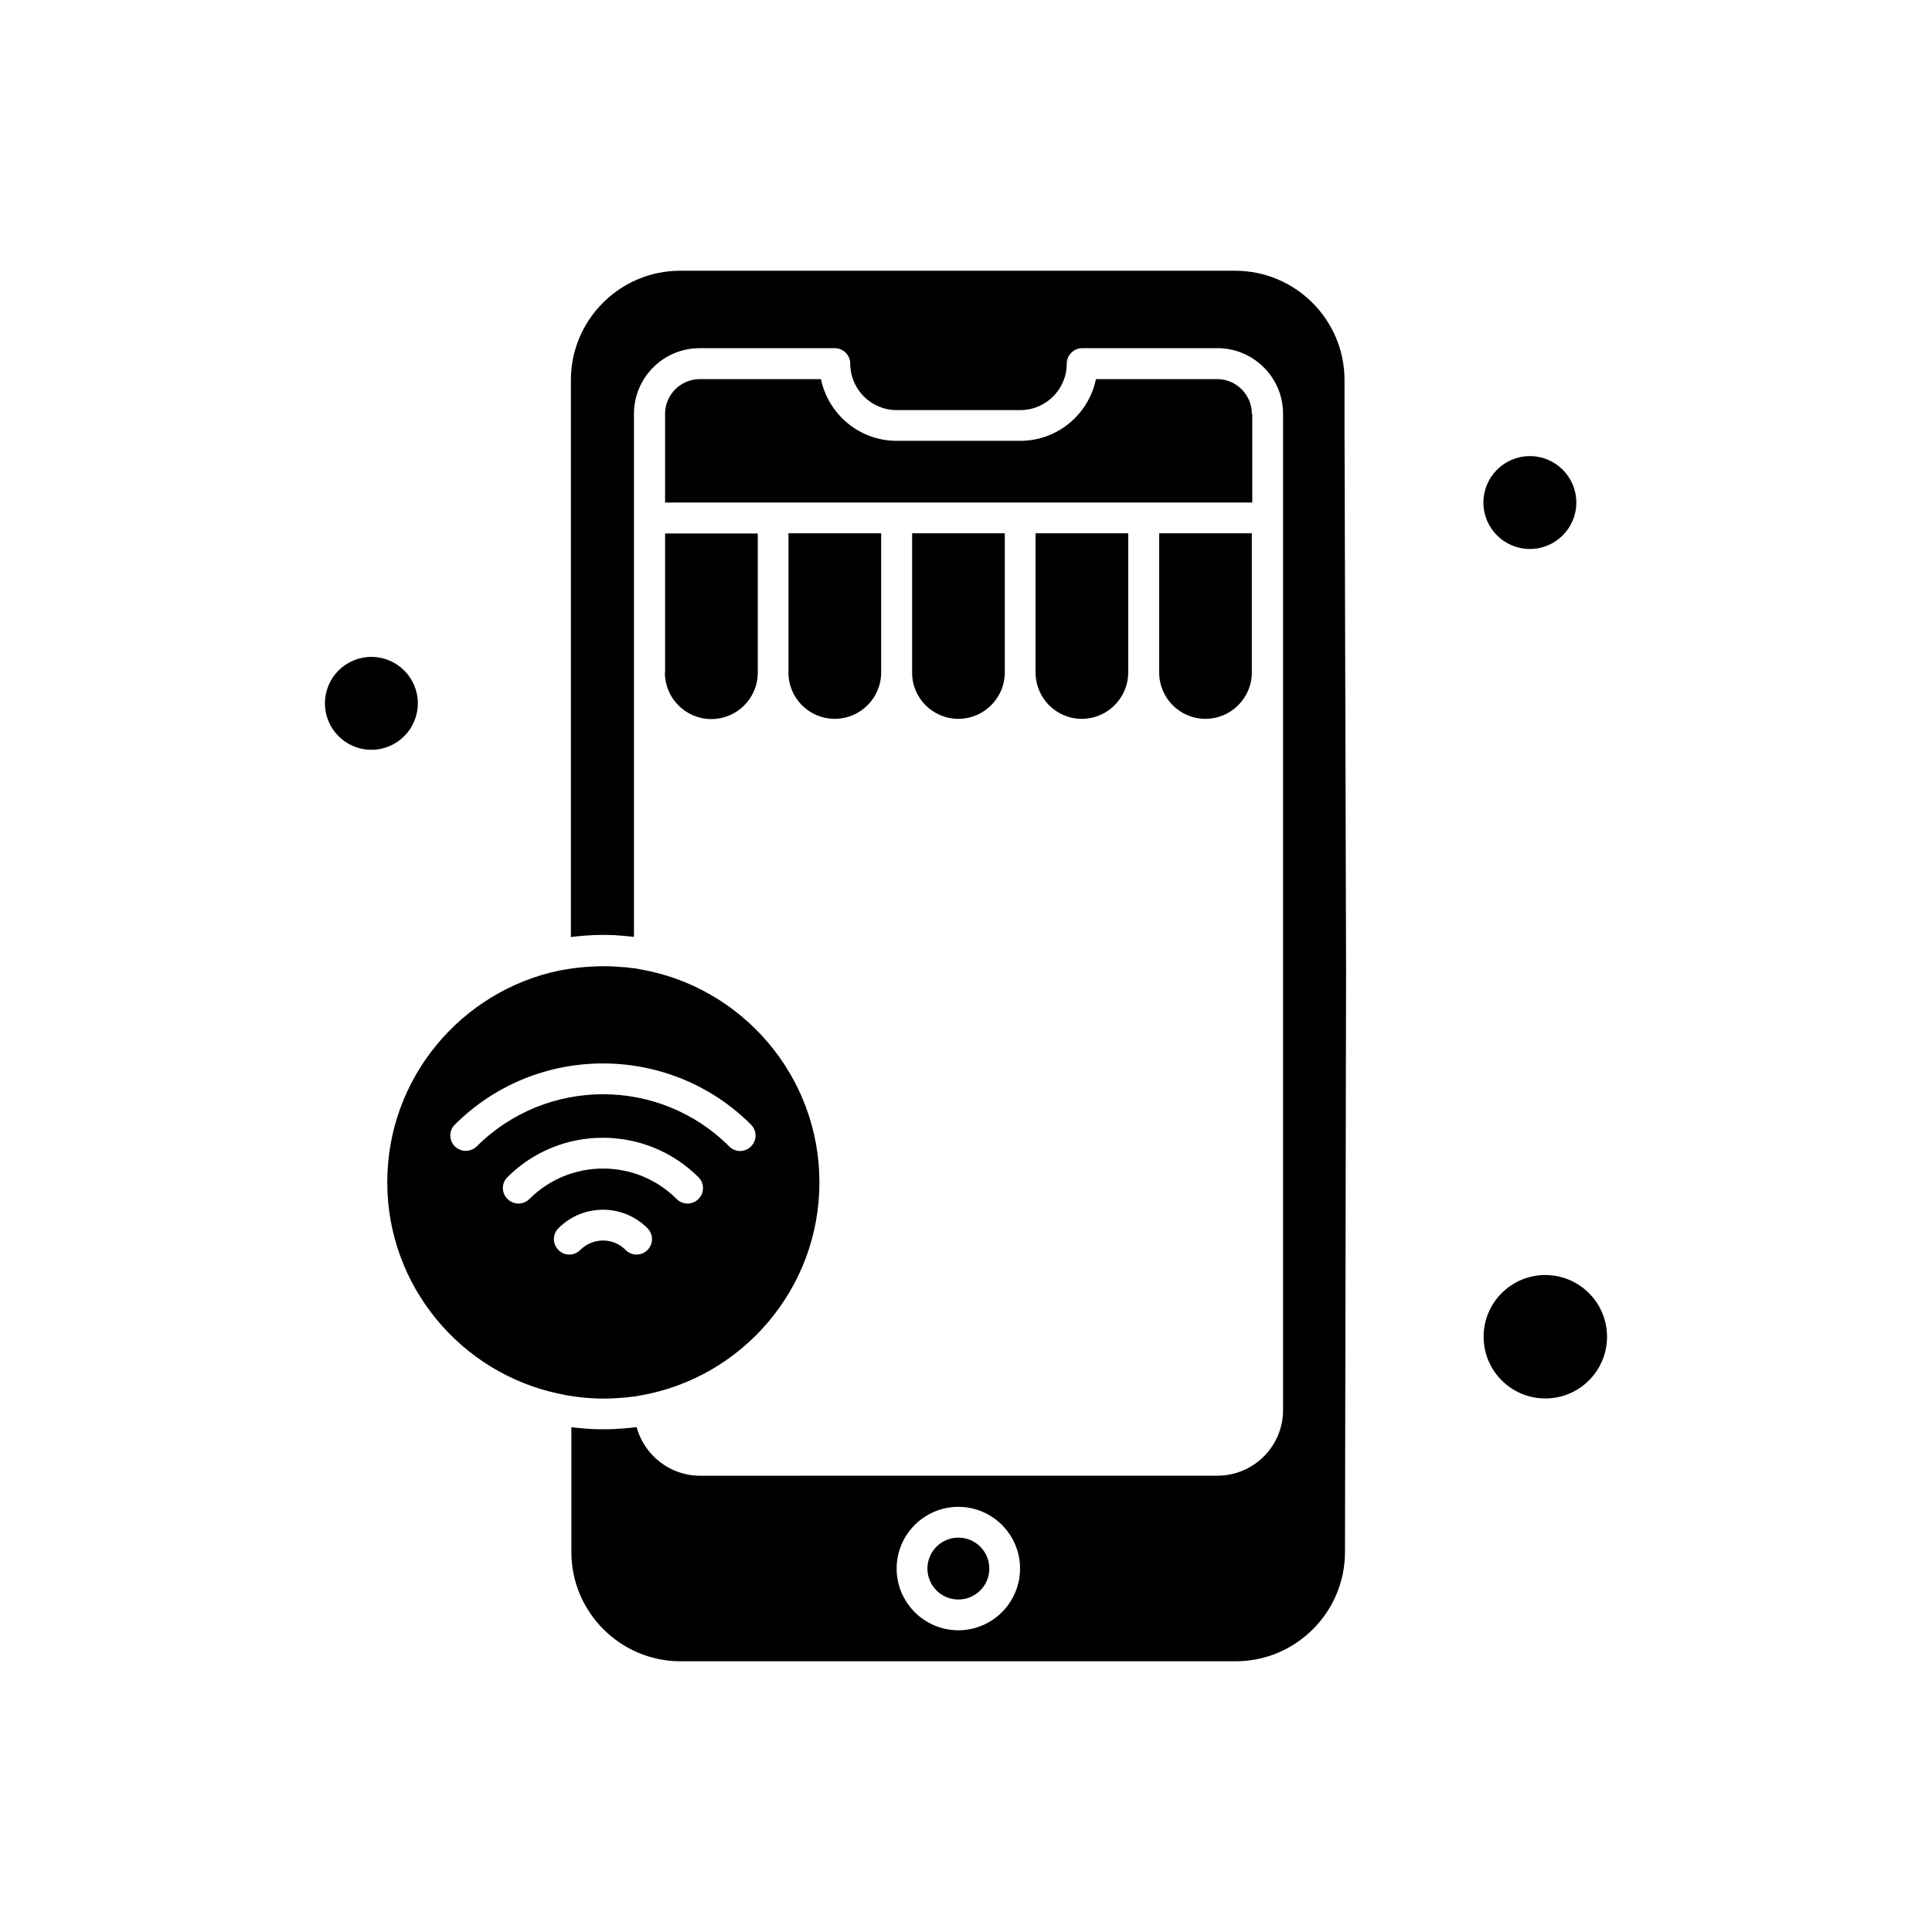 <?xml version="1.0" encoding="UTF-8"?>
<!-- Uploaded to: ICON Repo, www.iconrepo.com, Generator: ICON Repo Mixer Tools -->
<svg fill="#000000" width="800px" height="800px" version="1.1" viewBox="144 144 512 512" xmlns="http://www.w3.org/2000/svg">
 <g fill-rule="evenodd">
  <path d="m430.68 334.5c6.762 0 12.309-5.492 12.309-12.309v-36.867h-24.559v36.867c0 6.816 5.492 12.309 12.254 12.309z"/>
  <path d="m365.21 334.5c6.762 0 12.309-5.492 12.309-12.309v-36.867h-24.559v36.867c-0.055 6.816 5.492 12.309 12.254 12.309z"/>
  <path d="m397.97 334.5c6.762 0 12.309-5.492 12.309-12.309v-36.867h-24.559v36.867c-0.055 6.816 5.492 12.309 12.254 12.309z"/>
  <path d="m475.75 253.66c0-5.082-4.16-9.191-9.188-9.191h-32.129c-1.906 9.305-10.172 16.355-20.051 16.355h-32.762c-9.879 0-18.141-7.047-20.051-16.355h-32.129c-5.082 0-9.188 4.16-9.188 9.191v23.516h155.61v-23.516z"/>
  <path d="m561.74 277.18c0 6.797-5.512 12.309-12.309 12.309-6.801 0-12.309-5.512-12.309-12.309s5.508-12.309 12.309-12.309c6.797 0 12.309 5.512 12.309 12.309"/>
  <path d="m254.73 330.39c0 6.801-5.512 12.309-12.309 12.309s-12.309-5.508-12.309-12.309c0-6.797 5.512-12.305 12.309-12.305s12.309 5.508 12.309 12.305"/>
  <path d="m309.27 514.38h0.285c0.637-0.055 1.27-0.172 1.906-0.23 0.348-0.055 0.695-0.055 1.039-0.117 0.285-0.055 0.578-0.117 0.926-0.172 27.043-4.562 47.73-28.145 47.73-56.512 0-28.375-20.688-51.949-47.73-56.512-0.289-0.055-0.578-0.117-0.867-0.172-0.348-0.055-0.695-0.117-1.039-0.117-0.637-0.055-1.27-0.172-1.902-0.23h-0.289c-4.742-0.465-9.531-0.285-14.219 0.402-0.348 0.055-0.695 0.117-1.039 0.172-0.578 0.117-1.152 0.172-1.734 0.289-26.062 5.375-45.707 28.492-45.707 56.109 0 27.617 19.648 50.734 45.707 56.109 0.578 0.117 1.152 0.23 1.734 0.348 0.348 0.055 0.695 0.117 1.039 0.172 4.562 0.754 9.422 0.926 14.156 0.465zm-44.723-66.57c-1.617-1.617-1.617-4.219 0-5.777 21.613-21.613 56.859-21.613 78.473 0 1.617 1.617 1.617 4.219 0 5.777-0.812 0.812-1.848 1.215-2.887 1.215-1.035 0-2.082-0.402-2.887-1.215-18.434-18.434-48.426-18.434-66.914 0-1.566 1.562-4.168 1.562-5.785 0zm13.926 13.93c-1.617-1.617-1.617-4.219 0-5.777 13.926-13.926 36.637-13.926 50.617 0 1.617 1.617 1.617 4.219 0 5.777-0.812 0.812-1.848 1.215-2.887 1.215-1.039 0-2.082-0.402-2.887-1.215-10.746-10.746-28.258-10.746-39.004 0-1.621 1.617-4.223 1.617-5.84 0zm19.301 13.523c-1.617 1.617-4.219 1.617-5.777 0-1.617-1.617-1.617-4.215 0-5.777 6.531-6.531 17.105-6.531 23.578 0 1.617 1.617 1.617 4.219 0 5.777-0.812 0.812-1.848 1.215-2.887 1.215-1.039 0-2.082-0.402-2.887-1.215-3.301-3.356-8.676-3.356-12.027 0z"/>
  <path d="m320.2 322.25c0 6.762 5.492 12.309 12.309 12.309 6.762 0 12.309-5.492 12.309-12.309v-36.867h-24.559v36.867z"/>
  <path d="m463.44 334.5c6.762 0 12.309-5.492 12.309-12.309v-36.867h-24.555v36.867c0 6.816 5.488 12.309 12.246 12.309z"/>
  <path d="m569.88 498.25c0 9.035-7.324 16.355-16.355 16.355s-16.352-7.32-16.352-16.355c0-9.031 7.32-16.352 16.352-16.352s16.355 7.32 16.355 16.352"/>
  <path d="m500.31 260.94v-16.238c0-15.949-13.004-28.949-28.949-28.949l-147.12-0.004c-15.949 0-28.949 13.004-28.949 28.949v147.64c0.465-0.055 0.867-0.117 1.332-0.172 0.23 0 0.402-0.055 0.637-0.055 0.926-0.117 1.848-0.172 2.777-0.23 0.289 0 0.578 0 0.812-0.055 0.926-0.055 1.906-0.055 2.832-0.055h0.117 0.348c0.867 0 1.734 0 2.543 0.055 0.23 0 0.52 0 0.75 0.055 0.926 0.055 1.852 0.117 2.832 0.23 0.23 0 0.402 0.055 0.637 0.055 0.348 0.055 0.75 0.055 1.098 0.117v-138.62c0-9.594 7.797-17.391 17.391-17.391l35.82-0.004c2.254 0 4.102 1.848 4.102 4.102 0 6.762 5.492 12.309 12.309 12.309l32.762 0.004c6.762 0 12.309-5.492 12.309-12.309 0-2.25 1.852-4.102 4.102-4.102l35.832-0.004c9.594 0 17.391 7.797 17.391 17.391v264.02c0 9.594-7.797 17.391-17.391 17.391l-137.12 0.012c-8.031 0-14.793-5.492-16.816-12.887-0.637 0.055-1.27 0.172-1.902 0.23h-0.23c-0.984 0.117-1.902 0.172-2.887 0.23-0.289 0-0.52 0.055-0.812 0.055-0.984 0.055-1.902 0.055-2.887 0.055h-0.117-0.348c-0.867 0-1.68 0-2.543-0.055-0.289 0-0.52 0-0.812-0.055-0.926-0.055-1.852-0.117-2.777-0.23-0.23 0-0.465-0.055-0.695-0.055-0.402-0.055-0.867-0.117-1.27-0.117v33.055c0 15.949 13.004 28.949 28.949 28.949l147.12-0.004c15.949 0 28.949-13.004 28.949-28.949l0.289-154.23-0.398-140.13zm-102.34 315.1c-9.012 0-16.352-7.34-16.352-16.355 0-9.012 7.34-16.355 16.352-16.355 9.012 0 16.355 7.34 16.355 16.355 0 9.012-7.34 16.355-16.355 16.355z"/>
  <path d="m406.18 559.69c0 4.527-3.672 8.199-8.203 8.199-4.527 0-8.199-3.672-8.199-8.199 0-4.531 3.672-8.203 8.199-8.203 4.531 0 8.203 3.672 8.203 8.203"/>
 </g>
</svg>
